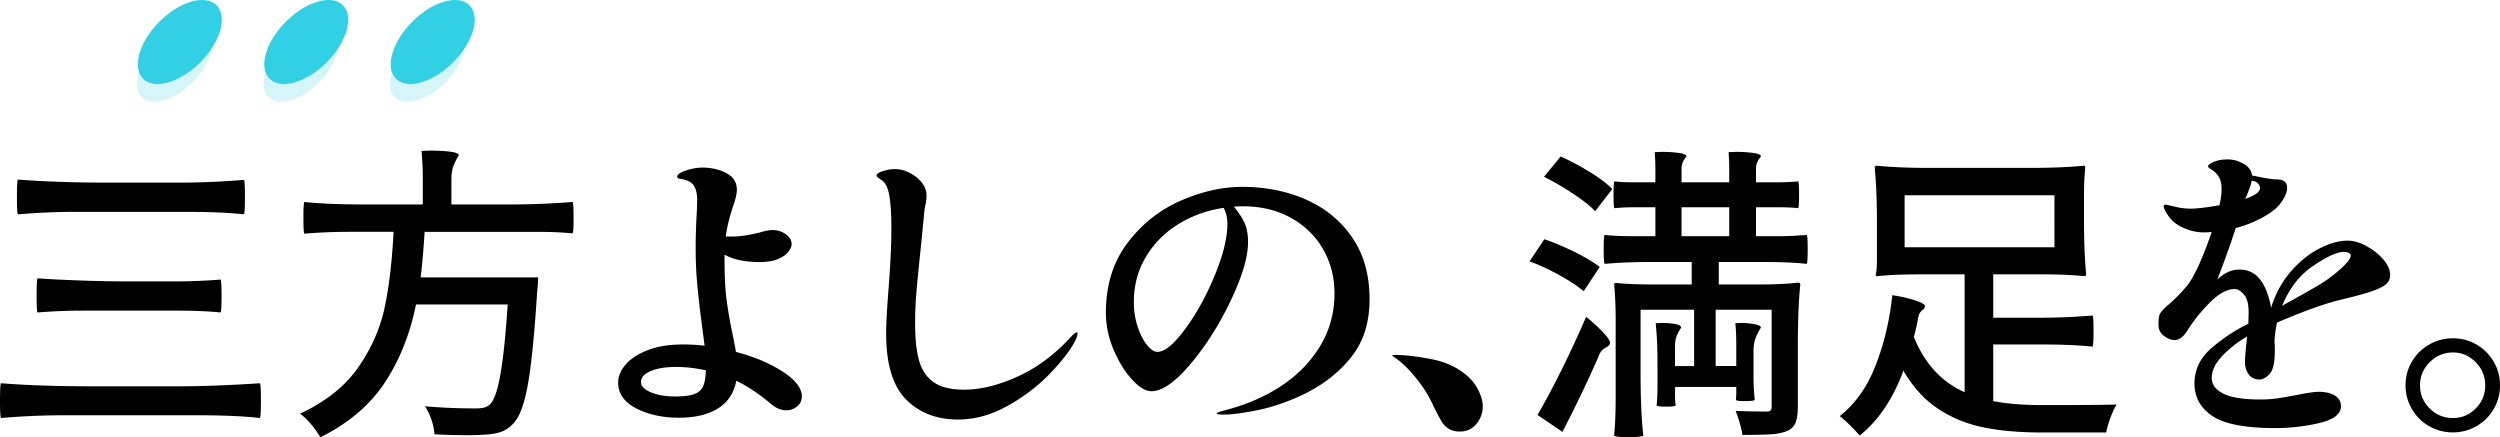 <svg data-name="レイヤー 2" xmlns="http://www.w3.org/2000/svg" viewBox="0 0 731.25 127.94"><g data-name="レイヤー 1"><g fill="#31d0e5"><ellipse cx="124.95" cy="18.85" rx="13.49" ry="7.49" transform="rotate(-45 124.958 18.85)" opacity=".2"/><ellipse cx="126.57" cy="12.29" rx="15.19" ry="8.43" transform="rotate(-45 126.572 12.292)"/><ellipse cx="87.97" cy="18.85" rx="13.49" ry="7.49" transform="rotate(-45 87.965 18.844)" opacity=".2"/><ellipse cx="89.58" cy="12.29" rx="15.19" ry="8.43" transform="rotate(-45 89.579 12.285)"/><ellipse cx="50.98" cy="18.85" rx="13.49" ry="7.49" transform="rotate(-45 50.98 18.854)" opacity=".2"/><ellipse cx="52.6" cy="12.29" rx="15.19" ry="8.43" transform="rotate(-45 52.598 12.283)"/></g><path d="M19.17 121.46c-6.3 0-12.6.27-18.9.81-.18-.36-.27-2.04-.27-5.04s.09-4.71.27-5.13c7.5.6 16.5.9 27 .9h24.39c7.26 0 15.39-.3 24.39-.9.18.42.27 2.13.27 5.13s-.09 4.68-.27 5.04c-4.68-.54-10.98-.81-18.9-.81H19.17Zm2.52-59.49c-5.1 0-10.59.24-16.47.72-.18-.36-.27-2.04-.27-5.04s.09-4.71.27-5.13c7.5.6 16.5.9 27 .9h19.62c6.54 0 13.05-.27 19.53-.81.18.36.27 2.04.27 5.04s-.09 4.68-.27 5.04c-4.44-.48-9.96-.72-16.56-.72H21.69Zm2.61 28.89c-4.5 0-8.94.18-13.32.54-.18-.3-.27-1.92-.27-4.86s.09-4.71.27-5.13c3.3.24 7.45.45 12.47.63 5.01.18 9.76.27 14.26.27h13.41c4.5 0 8.97-.18 13.41-.54.18.24.27 1.83.27 4.77s-.09 4.56-.27 4.86c-3.36-.36-7.83-.54-13.41-.54H24.3Zm99.9-23.04c-.3 5.04-.69 9.48-1.17 13.32h34.38c-.06 1.8-.15 3.09-.27 3.87-.78 12.36-1.68 21.44-2.7 27.22-1.02 5.79-2.4 9.61-4.14 11.47-1.08 1.2-2.24 2.04-3.47 2.52s-2.83.78-4.81.9c-1.8.12-3.54.18-5.22.18-3.06 0-6.3-.09-9.72-.27-.06-1.26-.35-2.66-.85-4.19-.51-1.53-1.16-2.86-1.94-4.01 4.74.42 9.66.63 14.76.63 1.02 0 1.84-.07 2.47-.22.63-.15 1.22-.46 1.76-.94 1.2-1.08 2.22-3.94 3.06-8.6.84-4.65 1.56-11.53 2.16-20.65h-26.82c-1.74 8.64-4.77 16.24-9.09 22.81s-10.62 11.93-18.9 16.07c-.66-1.2-1.55-2.46-2.65-3.78-1.11-1.32-2.21-2.37-3.29-3.15 7.5-3.48 13.19-8.01 17.06-13.59 3.87-5.58 6.45-11.46 7.74-17.64s2.14-13.5 2.57-21.96h-13.05c-4.38 0-8.73.18-13.05.54-.18-.3-.27-1.83-.27-4.59s.09-4.32.27-4.68c4.62.48 10.38.72 17.28.72h17.37v-7.65c0-2.34-.12-5.01-.36-8.01l2.43-.09c2.16 0 4.11.11 5.85.31 1.74.21 2.61.56 2.61 1.04-.72 1.2-1.26 2.29-1.62 3.28-.36.99-.54 2.3-.54 3.92v7.2h17.73c5.58 0 11.49-.24 17.73-.72.18.36.27 1.92.27 4.68s-.09 4.2-.27 4.5c-3-.3-6.6-.45-10.8-.45h-32.49Zm104.8 40.9c3.69 2.43 5.54 4.85 5.54 7.24 0 1.2-.47 2.18-1.4 2.93-.93.75-1.97 1.12-3.1 1.12-1.62 0-3.18-.66-4.68-1.98-3.24-2.76-6.57-4.98-9.99-6.66-.72 3.66-2.54 6.38-5.44 8.15-2.91 1.77-6.68 2.66-11.3 2.66-4.86 0-9.04-.92-12.55-2.74-3.51-1.83-5.27-4.33-5.27-7.52 0-1.86.75-3.65 2.25-5.35 1.5-1.71 3.67-3.11 6.52-4.19 2.85-1.08 6.22-1.62 10.12-1.62 2.34 0 4.47.12 6.39.36l-.9-6.93c-.54-4.2-.96-7.93-1.26-11.21-.3-3.27-.45-6.79-.45-10.57 0-3.12.12-6.78.36-10.98l.09-2.79c0-1.92-.33-3.38-.99-4.36-.66-.99-1.89-1.63-3.69-1.94-.78-.06-1.17-.27-1.17-.63 0-.66.85-1.27 2.56-1.84 1.71-.57 3.31-.85 4.81-.85 2.64 0 4.98.54 7.02 1.62 2.04 1.08 3.06 2.7 3.06 4.86 0 .9-.24 2.13-.72 3.69-1.32 3.78-2.16 7.11-2.52 9.99h2.07c2.1 0 4.71-.39 7.83-1.17 1.62-.48 2.88-.72 3.78-.72 1.44 0 2.73.41 3.87 1.21 1.14.81 1.71 1.79 1.71 2.93 0 .54-.27 1.21-.81 2.02s-1.52 1.55-2.93 2.21c-1.41.66-3.28.99-5.62.99-4.26 0-7.68-.72-10.26-2.16v1.89c0 4.62.21 8.48.63 11.57.42 3.09.99 6.34 1.71 9.76.54 2.64.87 4.38.99 5.22 5.46 1.44 10.03 3.38 13.72 5.8Zm-25.87 6.53c1.26-.48 2.12-1.26 2.57-2.34.45-1.08.7-2.61.76-4.59-3-.66-5.91-.99-8.73-.99-3.06 0-5.53.41-7.42 1.22-1.89.81-2.83 1.88-2.83 3.19 0 1.2.97 2.2 2.92 3.02 1.95.81 4.33 1.21 7.16 1.21 2.46 0 4.32-.24 5.58-.72Zm56.7-29.79c.6-7.68.9-13.86.9-18.54 0-4.2-.21-7.47-.63-9.81-.42-2.34-1.2-3.84-2.34-4.5-.9-.54-1.35-.96-1.35-1.26 0-.48.61-.91 1.84-1.3s2.41-.59 3.56-.59c1.38 0 2.79.36 4.23 1.08 1.44.72 2.62 1.66 3.56 2.83.93 1.17 1.4 2.42 1.4 3.73 0 .96-.09 1.86-.27 2.7-.24.96-.39 1.95-.45 2.97l-.9 9.18c-.6 5.7-1.04 10.14-1.31 13.32-.27 3.18-.4 6.3-.4 9.36 0 4.56.4 8.22 1.21 10.98.81 2.76 2.25 4.85 4.32 6.26 2.07 1.41 4.99 2.11 8.77 2.11 4.86 0 10.11-1.29 15.75-3.87 5.64-2.58 10.77-6.39 15.39-11.43.9-.96 1.5-1.44 1.8-1.44.18 0 .27.12.27.36 0 .48-.27 1.26-.81 2.34-1.44 2.7-3.9 5.85-7.38 9.45-3.48 3.6-7.59 6.72-12.33 9.36-4.74 2.64-9.54 3.96-14.4 3.96-6.3 0-11.39-1.97-15.26-5.9-3.87-3.93-5.8-10.33-5.8-19.21 0-2.76.21-6.81.63-12.15Zm122.13-27.09c5.64 2.46 10.15 6.15 13.54 11.07 3.39 4.92 5.09 10.95 5.09 18.09s-1.89 12.73-5.67 17.32c-3.78 4.59-8.64 8.23-14.58 10.94-4.44 2.04-8.76 3.46-12.96 4.28-4.2.81-7.38 1.21-9.54 1.21-1.32 0-1.98-.12-1.98-.36 0-.18.78-.48 2.34-.9 6.18-1.56 11.68-3.93 16.52-7.11 4.83-3.18 8.64-7.08 11.43-11.7 2.79-4.62 4.19-9.75 4.19-15.39 0-4.74-1.11-9.04-3.33-12.91-2.22-3.87-5.35-6.93-9.4-9.18-4.05-2.25-8.72-3.38-14-3.38-1.2 0-2.1.03-2.7.09 1.38 1.68 2.41 3.26 3.1 4.72.69 1.47 1.04 3.38 1.04 5.71 0 4.26-1.67 9.9-5 16.92-3.33 7.02-7.24 13.22-11.74 18.58-4.5 5.37-8.34 8.06-11.52 8.06-1.68 0-3.57-1.14-5.67-3.42-2.1-2.28-3.9-5.19-5.4-8.73-1.5-3.54-2.25-7.14-2.25-10.8 0-8.04 2.1-14.83 6.3-20.39 4.2-5.55 9.39-9.67 15.57-12.38 6.18-2.7 12.18-4.05 18-4.05 6.78 0 12.99 1.23 18.63 3.69Zm-24.03 2.43c-4.86.72-9.29 2.31-13.27 4.77-3.99 2.46-7.16 5.66-9.5 9.59-2.34 3.93-3.51 8.32-3.51 13.18 0 2.58.37 4.99 1.12 7.24.75 2.25 1.67 4.04 2.75 5.36 1.08 1.32 2.1 1.98 3.06 1.98 2.1 0 4.8-2.23 8.1-6.71 3.3-4.47 6.18-9.69 8.64-15.66 2.46-5.97 3.69-10.99 3.69-15.08 0-1.68-.36-3.24-1.08-4.68Zm63.9 62.73c-.54-.84-1.32-2.28-2.34-4.32-1.2-2.7-2.58-5.07-4.14-7.11-2.22-3-4.44-5.34-6.66-7.02-.48-.36-.84-.61-1.08-.76-.24-.15-.36-.25-.36-.32 0-.12.21-.18.63-.18 3 0 6.64.42 10.94 1.26 4.29.84 7.88 2.58 10.75 5.22a13.77 13.77 0 0 1 3.06 4.27c.72 1.59 1.08 3.02 1.08 4.28 0 1.92-.62 3.63-1.85 5.13s-2.87 2.25-4.9 2.25c-2.22 0-3.93-.9-5.13-2.7Zm46.08-45.45-4.68 7.11c-1.68-1.44-4.04-3-7.06-4.68-3.03-1.68-5.96-3.03-8.77-4.05l4.32-6.48c2.4.78 5.34 2.01 8.82 3.69 3.3 1.68 5.76 3.15 7.38 4.41Zm-3.96 14.58c1.92 1.56 3.61 3.12 5.08 4.68 1.47 1.56 2.08 2.64 1.84 3.24-.18.42-.51.75-.99.99s-.9.53-1.26.86c-.36.33-.72.98-1.08 1.93-3.3 7.5-6.81 14.82-10.53 21.96l-7.29-4.95c1.98-3.36 4.32-7.74 7.02-13.14 2.7-5.46 5.1-10.65 7.2-15.57Zm-12.33-40.95 4.86-5.94c2.82 1.26 5.67 2.78 8.55 4.55 2.88 1.77 5.07 3.44 6.57 4.99l-5.04 6.48c-1.2-1.38-3.39-3.12-6.57-5.22-2.7-1.8-5.49-3.42-8.37-4.86Zm20.97 42.57c0-4.38-.15-8.07-.45-11.07 0-.3.15-.45.45-.45 3 .3 6.69.45 11.07.45h11.16v-6.57h-12.78c-4.26 0-8.49.18-12.69.54-.18-.3-.27-1.74-.27-4.32s.09-3.96.27-4.14c2.4.24 4.86.36 7.38.36h7.47v-8.46h-6.03c-1.98 0-3.96.09-5.94.27-.18-.18-.27-1.5-.27-3.96s.09-3.81.27-3.87c1.44.18 3.42.27 5.94.27h6.03V49.1c0-1.26-.06-2.79-.18-4.59l2.07-.09c1.8 0 3.45.11 4.95.31 1.5.21 2.25.56 2.25 1.04-.48.6-.84 1.17-1.08 1.71-.24.54-.36 1.23-.36 2.07v3.78h13.95V49.1c0-1.26-.06-2.79-.18-4.59l2.16-.09c1.86 0 3.54.11 5.04.31 1.5.21 2.25.56 2.25 1.04-.48.6-.84 1.17-1.08 1.71-.24.54-.36 1.23-.36 2.07v3.78h6.21c2.1 0 4.14-.09 6.12-.27.18.06.27 1.35.27 3.87s-.09 3.78-.27 3.96c-1.5-.18-3.54-.27-6.12-.27h-6.21v8.46h7.47c1.68 0 4.14-.12 7.38-.36.18.18.27 1.56.27 4.14s-.09 4.02-.27 4.32c-3.18-.36-7.47-.54-12.87-.54h-12.87v6.57h11.61c4.8 0 8.64-.18 11.52-.54.48 0 .72.18.72.54-.48 4.68-.72 10.62-.72 17.82v17.91c0 2.04-.23 3.61-.67 4.72-.45 1.11-1.34 1.93-2.66 2.47-1.2.48-2.7.78-4.5.9-1.8.12-4.59.18-8.37.18-.3-1.98-.96-4.32-1.98-7.02 2.7.12 5.73.18 9.09.18.54 0 .91-.1 1.12-.31.21-.21.31-.59.31-1.12V90.59h-16.38v16.47h6.03v-6.12c0-2.46-.09-4.59-.27-6.39l1.53-.09c1.44 0 2.79.12 4.05.36 1.26.24 1.89.57 1.89.99-.72 1.2-1.26 2.29-1.62 3.28s-.54 2.3-.54 3.92v7.02c0 2.34.12 4.65.36 6.93-.18.24-1.14.36-2.88.36s-2.55-.12-2.61-.36l.09-1.89v-1.89h-17.91v2.7c0 .96.06 1.86.18 2.7-.06.24-.99.36-2.79.36-1.68 0-2.61-.12-2.79-.36.18-1.44.27-3.42.27-5.94v-5.94c0-4.86-.18-8.91-.54-12.15l1.71-.09c1.5 0 2.83.11 4 .32 1.17.21 1.76.56 1.76 1.04-.6.9-1.05 1.74-1.35 2.52-.3.78-.45 1.8-.45 3.06v5.67h5.58V90.6h-15.66v18.45c0 7.68.27 13.8.81 18.36-.42.3-1.89.45-4.41.45s-3.84-.15-4.14-.45c.3-3 .45-6.66.45-10.98V94.29Zm33.21-33.66h-13.95v8.46h13.95v-8.46Zm88.65-11.52c5.7 0 10.74-.21 15.12-.63.24 0 .36.21.36.63-.24 2.52-.36 5.1-.36 7.74v7.83c0 5.88.21 11.07.63 15.57 0 .36-.21.54-.63.54-3.24-.36-7.65-.54-13.23-.54h-13.32v12.69h14.58c4.08 0 8.91-.21 14.49-.63.18.24.27 1.74.27 4.5s-.09 4.23-.27 4.59c-4.2-.42-9.03-.63-14.49-.63h-14.58v16.56c3.9.78 8.76 1.17 14.58 1.17 11.52 0 18.69-.06 21.51-.18-.6.96-1.2 2.25-1.8 3.87-.6 1.62-1.02 3.06-1.26 4.32h-18.9c-6.54 0-12.26-.51-17.15-1.53-4.89-1.02-9.3-2.85-13.23-5.49-3.93-2.64-7.28-6.33-10.03-11.07-3 8.22-7.26 14.55-12.78 18.99-.78-.9-1.74-1.92-2.88-3.06-1.14-1.14-2.13-2.01-2.97-2.61 4.56-3.6 8.07-8.56 10.53-14.9 2.46-6.33 4.08-13.15 4.86-20.47 2.22.3 4.38.78 6.48 1.44 2.1.66 3.12 1.26 3.06 1.8-.06.42-.24.74-.54.95-.3.21-.57.47-.81.77-.24.3-.45.84-.63 1.62-.42 2.34-.84 4.2-1.26 5.58 3.12 7.8 8.07 13.2 14.85 16.2V80.25h-12.87c-5.34 0-9.6.18-12.78.54-.24 0-.36-.18-.36-.54.24-.78.36-2.25.36-4.41V64.68c0-5.88-.21-11.07-.63-15.57 0-.42.21-.63.63-.63 4.38.42 9.42.63 15.12.63h30.33Zm6.48 8.01H557.1v15.21h43.83V57.11ZM692.19 72c1.98 1.05 3.63 2.36 4.95 3.92 1.32 1.56 1.98 3.06 1.98 4.5 0 1.02-.35 1.88-1.03 2.56-.69.69-2.04 1.4-4.05 2.11-2.01.72-5.06 1.56-9.13 2.52-4.62 1.08-10.92 3.33-18.9 6.75-.42 2.1-.66 4.02-.72 5.76.06.36.09.9.09 1.62v.9c0 3.42-.51 5.67-1.53 6.75s-2.01 1.62-2.97 1.62c-1.32 0-2.36-.49-3.1-1.48-.75-.99-1.12-2.21-1.12-3.65 0-.84.12-2.52.36-5.04l.27-2.43c-2.7 1.56-5.1 3.44-7.2 5.62-2.1 2.19-3.15 4.36-3.15 6.52 0 1.92 1.12 3.45 3.38 4.59 2.25 1.14 5.86 1.71 10.84 1.71 1.8 0 3.51-.12 5.13-.36s3.66-.6 6.12-1.08c2.82-.54 4.74-.81 5.76-.81 2.04 0 3.65.38 4.81 1.12 1.17.75 1.75 1.79 1.75 3.1 0 2.28-2.1 3.92-6.3 4.91-4.2.99-8.49 1.48-12.87 1.48-8.76 0-14.9-1.17-18.41-3.51s-5.26-5.52-5.26-9.54 1.69-7.56 5.08-10.44 6.94-5.22 10.67-7.02l.09-3.24c0-2.52-.47-4.3-1.4-5.35-.93-1.05-1.82-1.57-2.65-1.57-2.22 0-4.64 1.3-7.25 3.91s-4.81 5.35-6.62 8.23c-1.14 1.86-2.4 2.79-3.78 2.79-.96 0-1.98-.41-3.06-1.21-1.08-.81-1.62-1.9-1.62-3.29 0-1.56.15-2.62.45-3.19.3-.57 1.02-1.36 2.16-2.39 1.86-1.56 3.69-3.39 5.49-5.49 2.16-2.52 4.65-7.86 7.47-16.02-.72.06-1.53.09-2.43.09-1.38 0-2.81-.24-4.27-.72-1.47-.48-2.75-1.11-3.83-1.89-.84-.6-1.64-1.45-2.38-2.57-.75-1.11-1.12-1.93-1.12-2.47 0-.18.04-.3.13-.36s.23-.09.41-.09c.24 0 1.14.2 2.7.58 1.56.39 3.15.58 4.77.58s4.44-.33 8.28-.99c.42-1.74.63-3.33.63-4.77 0-1.92-.48-3.39-1.44-4.41-.42-.48-.95-.91-1.58-1.31-.63-.39-.94-.67-.94-.85 0-.42.55-.87 1.67-1.35 1.11-.48 2.47-.72 4.09-.72s3.09.42 4.59 1.26c1.5.84 2.34 1.98 2.52 3.42 3.54.78 5.97 1.17 7.29 1.17 1.98 0 2.97.84 2.97 2.52 0 1.26-.67 2.79-2.02 4.59s-3.95 3.57-7.79 5.31c-1.8.78-3.54 1.38-5.22 1.8-1.38 4.32-3.18 9.36-5.4 15.12 1.98-1.98 4.14-2.97 6.48-2.97 2.52 0 4.53.96 6.03 2.88s2.58 4.68 3.24 8.28c1.26-4.08 3.18-7.61 5.76-10.58 2.58-2.97 5.37-5.22 8.37-6.75 3-1.53 5.76-2.29 8.28-2.29 1.68 0 3.51.53 5.49 1.57Zm-34.42-16.33c-.45 1.14-.8 1.98-1.04 2.52 2.88-1.02 4.32-2.07 4.32-3.15 0-.54-.21-1.02-.63-1.44-.42-.42-1.02-.66-1.8-.72-.12.72-.4 1.65-.85 2.79Zm27 22.86c1.89-1.74 2.83-3 2.83-3.78 0-.36-.23-.63-.67-.81-.45-.18-.92-.27-1.4-.27-1.86 0-4.77 1.32-8.73 3.96-4.02 2.64-7.11 6.57-9.27 11.79 5.04-2.76 8.7-4.83 10.98-6.21a39.03 39.03 0 0 0 6.25-4.68Zm25.74 46.12a13.544 13.544 0 0 1-5.04-5.04c-1.23-2.13-1.85-4.42-1.85-6.89s.61-4.83 1.85-6.93c1.23-2.1 2.91-3.76 5.04-4.99 2.13-1.23 4.46-1.85 6.97-1.85s4.83.62 6.93 1.85c2.1 1.23 3.76 2.9 5 4.99 1.23 2.1 1.84 4.41 1.84 6.93s-.62 4.83-1.84 6.93c-1.23 2.1-2.91 3.76-5.04 4.99-2.13 1.23-4.43 1.84-6.89 1.84s-4.85-.62-6.97-1.84Zm13.63-5.17c1.86-1.86 2.79-4.11 2.79-6.75s-.93-4.91-2.79-6.79c-1.86-1.89-4.08-2.84-6.66-2.84s-4.9.95-6.79 2.84c-1.89 1.89-2.83 4.16-2.83 6.79s.95 4.89 2.83 6.75c1.89 1.86 4.15 2.79 6.79 2.79s4.8-.93 6.66-2.79Z"/></g></svg>
